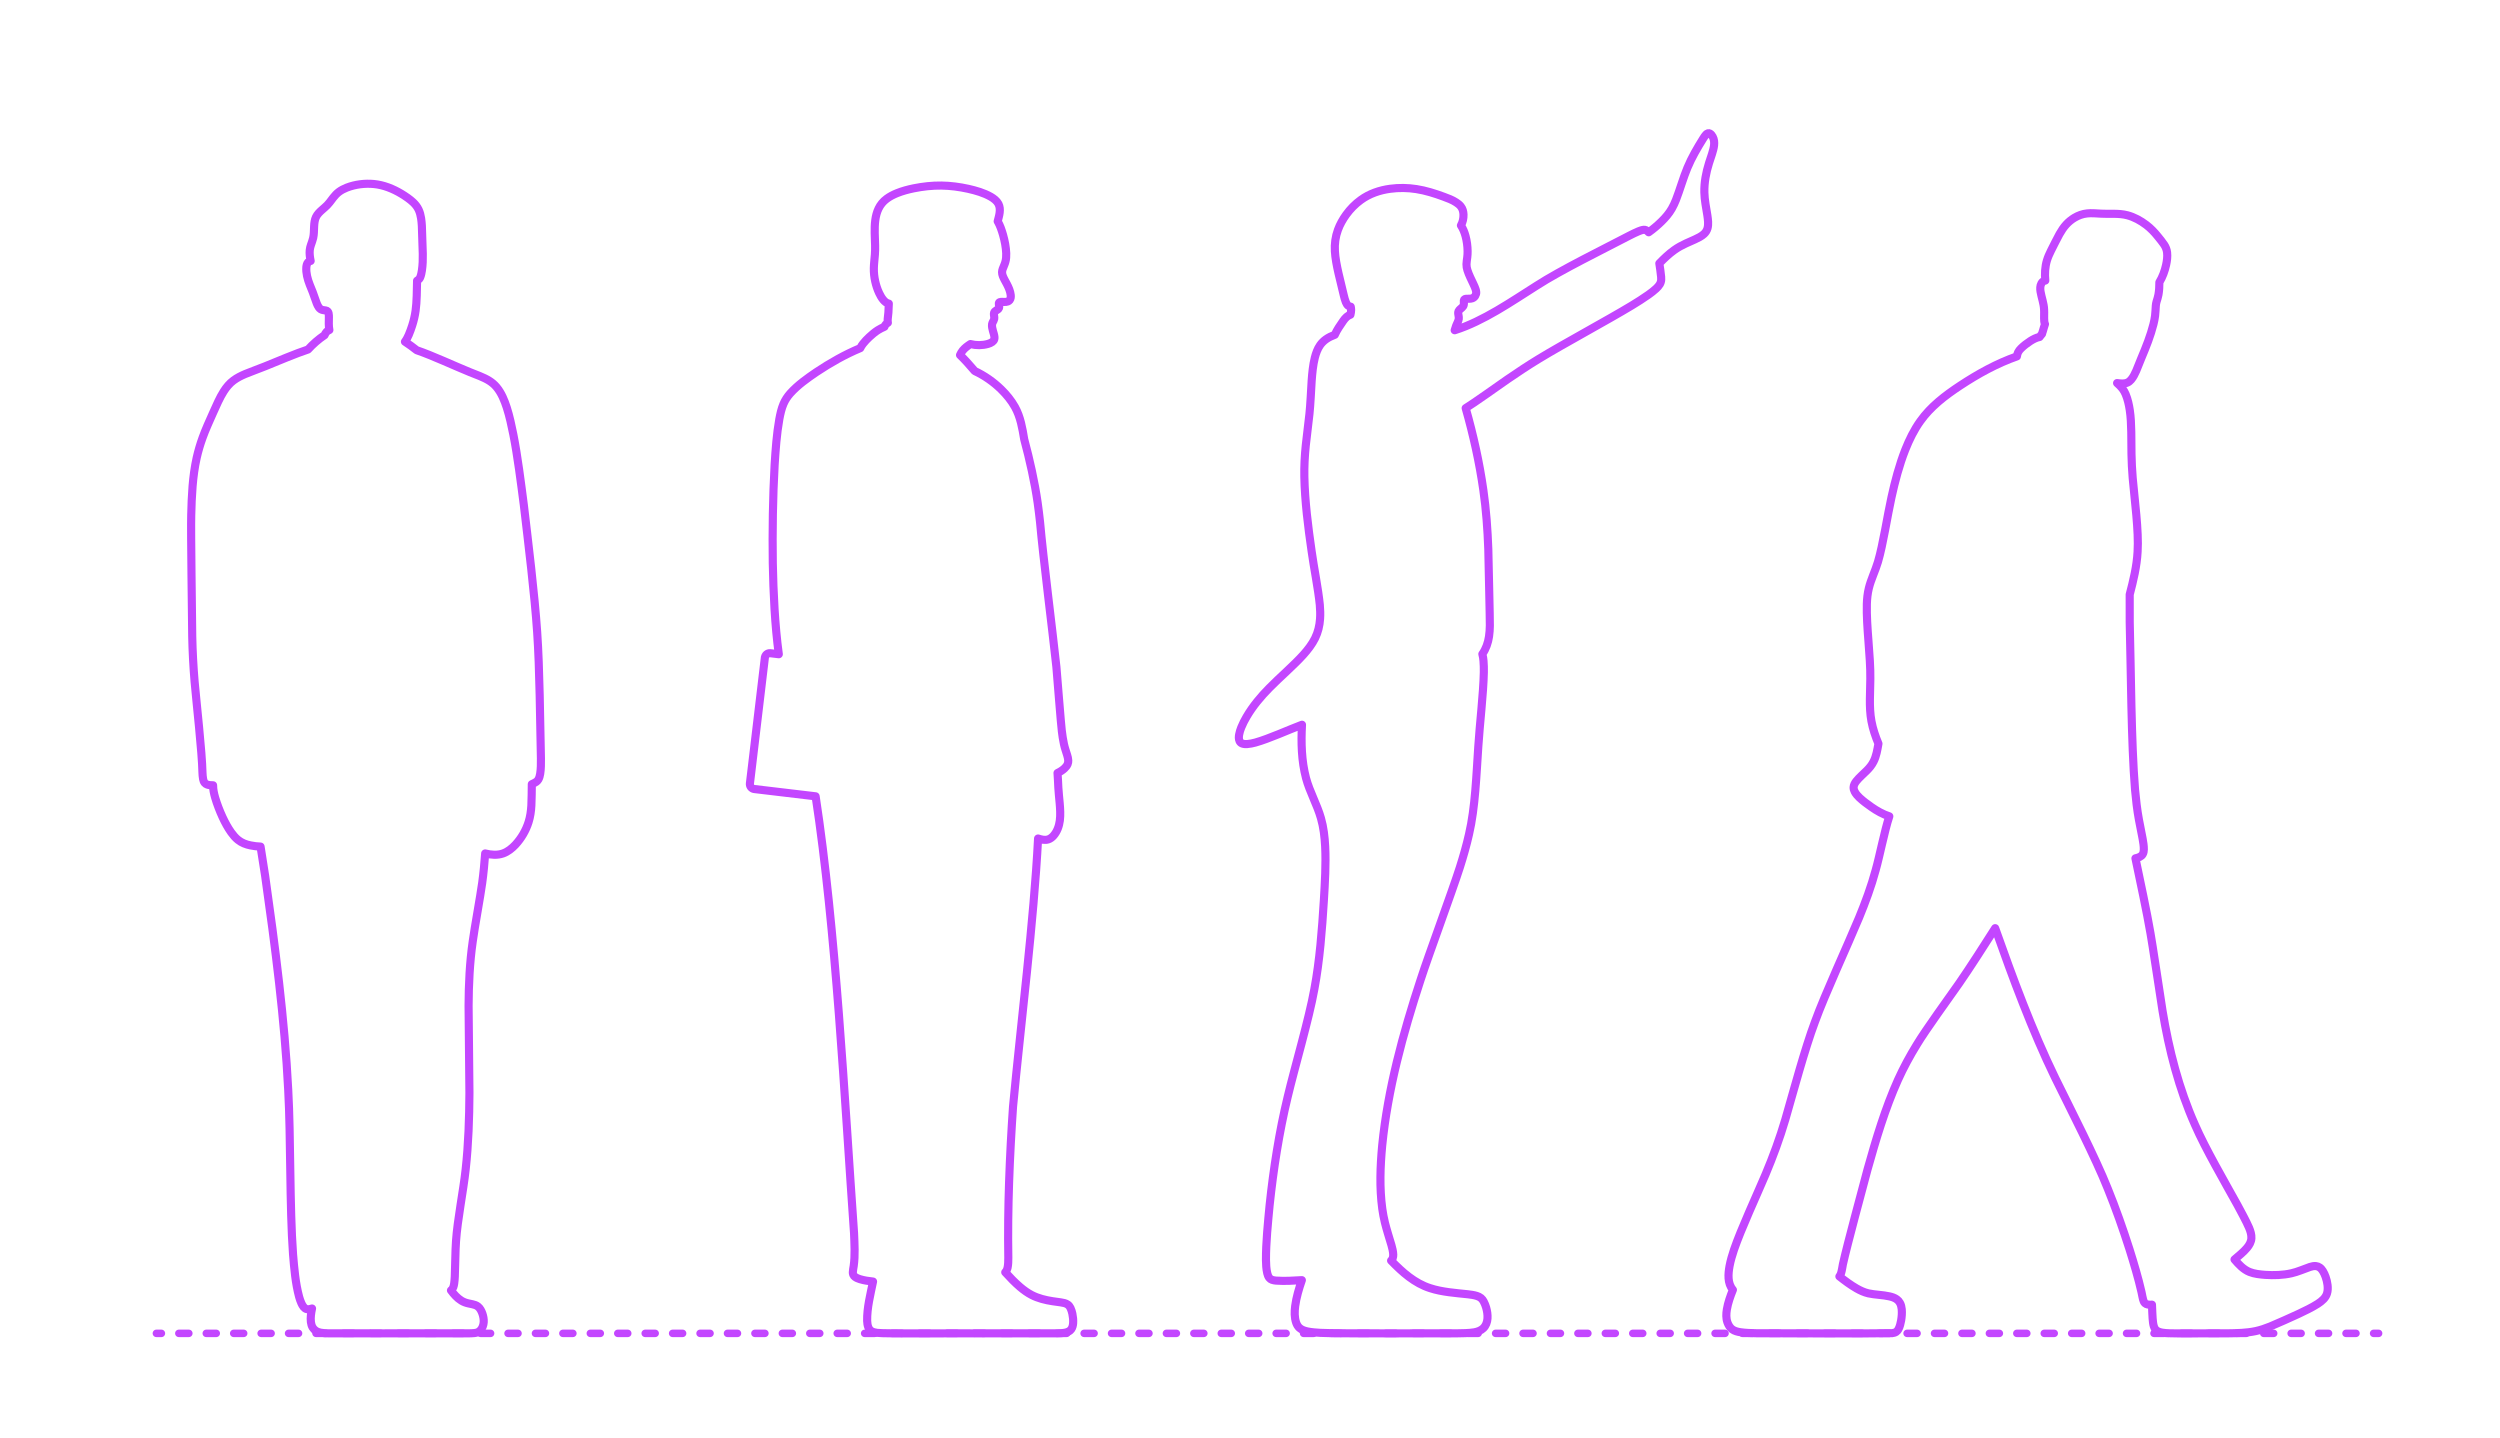 <?xml version="1.0" encoding="utf-8"?>
<!-- Generator: Adobe Illustrator 25.3.1, SVG Export Plug-In . SVG Version: 6.00 Build 0)  -->
<!DOCTYPE svg PUBLIC "-//W3C//DTD SVG 1.1//EN" "http://www.w3.org/Graphics/SVG/1.1/DTD/svg11.dtd">
<svg version="1.1" xmlns:x="http://ns.adobe.com/Extensibility/1.0/" xmlns:i="http://ns.adobe.com/AdobeIllustrator/10.0/" xmlns:graph="http://ns.adobe.com/Graphs/1.0/"
	 xmlns="http://www.w3.org/2000/svg" xmlns:xlink="http://www.w3.org/1999/xlink" xmlns:a="http://ns.adobe.com/AdobeSVGViewerExtensions/3.0/"
	 x="0px" y="0px" width="1000px" height="575px" viewBox="0 0 1000 575" enable-background="new 0 0 1000 575" xml:space="preserve"
	>
<g id="FILL-BACKGROUND">
	<rect fill="#FFFFFF" width="1000" height="575"/>
</g>
<g id="N-DIMENSIONS">
</g>
<g id="N-TEXT">
</g>
<g id="_x32_D_x24_AG-DIAGRAM">
	<g id="POLYLINE_27_">
		<g>
			<g>
				
					<line fill="none" stroke="#C346FF" stroke-width="3" stroke-linecap="round" stroke-linejoin="round" x1="62.556" y1="533.346" x2="64.556" y2="533.346"/>
				
					<line fill="none" stroke="#C346FF" stroke-width="3" stroke-linecap="round" stroke-linejoin="round" stroke-dasharray="3.99,6.983" x1="71.539" y1="533.346" x2="945.953" y2="533.346"/>
				
					<line fill="none" stroke="#C346FF" stroke-width="3" stroke-linecap="round" stroke-linejoin="round" x1="949.444" y1="533.346" x2="951.444" y2="533.346"/>
			</g>
		</g>
	</g>
</g>
<g id="_x32_D_x24_AG-GUIDES">
</g>
<g id="_x32_D_x24_AG-DETAILS-DIAGRAM">
</g>
<g id="_x32_D_x24_AG-POP-CULTURE">
</g>
<g id="_x32_D_x24_AG-OUTLINE">
	<g id="POLYLINE_73_">
		
			<path fill="none" stroke="#C346FF" stroke-width="3.25" stroke-linecap="round" stroke-linejoin="round" stroke-miterlimit="10" d="
			M389.914,533.32l32.724,0.015c1.212-0.027,2.463-0.046,3.649-0.315c0.852-0.193,1.674-0.586,2.196-1.311
			c0.511-0.696,0.703-1.57,0.77-2.417c0.089-1.262-0.044-2.542-0.301-3.778c-0.171-0.785-0.397-1.572-0.749-2.296
			c-0.252-0.518-0.594-1.006-1.061-1.352c-0.822-0.608-1.874-0.766-2.858-0.927l-3.251-0.455c-2.863-0.44-5.74-1.138-8.328-2.469
			c-1.675-0.86-3.221-1.989-4.656-3.203c-2.106-1.789-4.089-3.861-5.942-5.911c0.497-0.443,0.751-1.089,0.905-1.723
			c0.304-1.319,0.302-2.721,0.316-4.069c-0.337-19.621,0.542-40.914,1.892-60.487c3.087-32.965,8.331-74.254,10.014-107.221
			c1.309,0.435,2.763,0.797,4.114,0.338c0.757-0.257,1.408-0.757,1.951-1.335c1.549-1.689,2.348-3.951,2.638-6.196
			c0.288-2.283,0.133-4.631-0.061-6.917c-0.114-1.232-0.483-4.998-0.537-6.194c-0.06-1.027-0.212-4.915-0.328-5.907
			c1.004-0.471,1.962-1.073,2.776-1.829c0.52-0.49,0.991-1.057,1.269-1.721c0.195-0.462,0.266-0.97,0.244-1.469
			c-0.031-0.71-0.218-1.411-0.419-2.09c-0.45-1.444-1.001-3.028-1.311-4.507c-0.377-1.716-0.64-3.536-0.847-5.28
			c-0.206-1.046-2.004-23.772-2.168-25.572c-1.54-14.441-5.285-43.678-6.54-57.964c-0.242-2.209-0.627-5.446-0.943-7.637
			c-1.215-8.475-3.177-17.131-5.383-25.401c-0.727-4.409-1.491-8.967-3.696-12.915c-1.456-2.616-3.389-4.957-5.521-7.049
			c-3.082-3.018-6.679-5.524-10.585-7.356c-1.843-2.152-3.831-4.432-5.872-6.389c0.291-0.641,0.631-1.271,1.082-1.815
			c0.85-1.04,1.956-1.844,3.073-2.574c2.297,0.588,4.764,0.582,7.047-0.068c0.6-0.182,1.198-0.418,1.706-0.791
			c0.374-0.272,0.682-0.645,0.793-1.101c0.069-0.267,0.081-0.547,0.062-0.822c-0.05-0.772-0.398-1.755-0.603-2.503
			c-0.228-0.856-0.472-1.755-0.342-2.646c0.046-0.303,0.164-0.591,0.303-0.862c0.191-0.371,0.455-0.808,0.536-1.219
			c0.064-0.298,0.043-0.609,0.01-0.911c-0.05-0.505-0.185-1.095-0.046-1.592c0.053-0.194,0.166-0.367,0.31-0.506
			c0.329-0.32,0.772-0.531,1.139-0.803c0.219-0.162,0.434-0.359,0.524-0.623c0.143-0.433,0.015-0.924-0.048-1.361
			c-0.025-0.172-0.051-0.349-0.026-0.522c0.027-0.201,0.157-0.346,0.341-0.423c0.289-0.118,0.611-0.116,0.918-0.118l0.976,0.023
			c0.451,0.001,0.916-0.016,1.341-0.18c0.295-0.114,0.564-0.303,0.76-0.552c0.448-0.564,0.488-1.33,0.419-2.019
			c-0.178-1.549-0.81-3.014-1.526-4.385l-0.952-1.764c-0.48-0.942-0.994-1.946-0.984-3.028c0.009-0.427,0.114-0.848,0.252-1.25
			c0.322-0.904,0.833-1.932,1.076-2.86c0.314-1.105,0.374-2.271,0.336-3.414c-0.099-2.494-0.602-4.981-1.27-7.382
			c-0.545-1.858-1.16-3.748-2.142-5.426c0.575-2.227,1.429-4.781,0.302-6.969c-0.665-1.25-1.847-2.128-3.041-2.838
			c-2.777-1.588-5.915-2.472-9.016-3.181c-3.527-0.773-7.151-1.261-10.764-1.308c-3.703-0.053-7.435,0.376-11.063,1.105
			c-2.273,0.466-4.558,1.076-6.712,1.946c-1.455,0.593-2.879,1.315-4.138,2.261c-5.836,4.336-4.728,12.335-4.597,18.729
			c0.024,1.159,0.001,2.392-0.089,3.546c-0.11,1.537-0.406,3.946-0.421,5.468c-0.037,1.757,0.16,3.528,0.537,5.244
			c0.355,1.606,0.874,3.195,1.571,4.686c0.457,0.966,0.988,1.918,1.673,2.743c0.576,0.682,1.301,1.329,2.205,1.491
			c-0.034,0.759-0.1,2.832-0.163,3.552c-0.058,0.793-0.205,1.75-0.27,2.543c-0.038,0.516-0.058,1.046,0.051,1.554
			c-0.617,0.391-1.165,0.901-1.374,1.623c-0.885,0.394-1.795,0.821-2.609,1.347c-1.237,0.796-2.376,1.761-3.453,2.76
			c-0.889,0.836-1.755,1.732-2.506,2.694c-0.416,0.541-0.812,1.112-1.09,1.738c-6.131,2.555-11.993,5.884-17.517,9.562
			c-3.725,2.527-7.488,5.193-10.511,8.555c-1.089,1.234-2.018,2.625-2.666,4.141c-0.839,1.948-1.292,4.066-1.683,6.144
			c-1.058,5.892-1.503,12.302-1.88,18.283c-0.71,12.696-0.921,26.617-0.735,39.345c0.238,11.959,0.808,24.554,2.397,36.404
			c0,0-3.338-0.397-3.338-0.397c-0.043-0.004-0.09-0.01-0.134-0.011c-0.141-0.007-0.283,0.001-0.422,0.023
			c-0.479,0.076-0.926,0.334-1.232,0.711c-0.191,0.234-0.329,0.513-0.398,0.807c-0.014,0.059-0.025,0.119-0.034,0.179
			c-0.008,0.052-5.987,50.353-5.994,50.41c-0.01,0.098-0.014,0.199-0.01,0.297c0.019,0.504,0.238,0.998,0.601,1.349
			c0.197,0.193,0.435,0.345,0.694,0.442c0.102,0.038,0.209,0.069,0.315,0.09c0.05,0.009,0.104,0.019,0.155,0.025
			c0,0,24.528,2.916,24.528,2.916c8.133,53.225,11.537,120.626,15.371,174.724c0.165,4.297,0.462,8.87-0.137,13.138
			c-0.104,0.708-0.338,1.791-0.344,2.495c-0.004,0.33,0.032,0.666,0.154,0.975c0.141,0.364,0.408,0.666,0.719,0.897
			c0.585,0.433,1.279,0.696,1.967,0.916c1.689,0.518,3.486,0.762,5.239,0.953c-1.028,5.055-2.456,10.546-2.356,15.716
			c0.039,0.869,0.142,1.754,0.466,2.568c0.238,0.604,0.634,1.16,1.188,1.512c0.677,0.435,1.488,0.603,2.275,0.714
			c2.315,0.443,35.108,0.119,38.346,0.212C389.356,533.339,389.7,533.332,389.914,533.32z"/>
	</g>
	<g id="POLYLINE_72_">
		
			<path fill="none" stroke="#C346FF" stroke-width="3.25" stroke-linecap="round" stroke-linejoin="round" stroke-miterlimit="10" d="
			M520.74,512.066c-1.156,3.367-2.205,6.843-2.673,10.38c-0.274,2.211-0.337,4.529,0.406,6.658c0.273,0.772,0.693,1.508,1.309,2.058
			c0.904,0.814,2.103,1.185,3.272,1.429c1.642,0.332,3.402,0.452,5.076,0.55c6.277,0.376,47.454,0.127,54.626,0.19
			c2.212-0.047,4.709-0.028,6.891-0.393c1.342-0.223,2.701-0.692,3.69-1.662c2.153-2.11,1.886-5.527,1.129-8.204
			c-0.251-0.854-0.573-1.703-1-2.485c-0.277-0.507-0.619-0.991-1.069-1.359c-0.485-0.403-1.072-0.665-1.669-0.856
			c-1.156-0.364-2.411-0.521-3.613-0.665c-4.865-0.51-10.387-0.899-15.031-2.429c-6.22-1.962-11.198-6.415-15.645-11.024
			c0.273-0.262,0.495-0.581,0.631-0.935c0.181-0.466,0.227-0.975,0.219-1.472c-0.036-1.283-0.38-2.552-0.715-3.784
			c-0.746-2.446-2.038-6.629-2.608-8.995c-0.443-1.816-0.806-3.725-1.061-5.575c-1.131-8.347-0.812-16.909-0.031-25.275
			c2.238-22.52,8.309-44.746,15.336-66.203c3.268-10.143,12.512-34.996,15.76-45.159c1.334-4.199,2.655-8.786,3.618-13.083
			c2.535-10.768,2.967-24.099,3.73-35.166c0.541-8.712,2.038-21.006,2.211-29.709c0.013-1.437,0.005-3.089-0.129-4.532
			c-0.087-0.906-0.206-1.86-0.46-2.739c1.445-2.07,2.293-4.513,2.663-7c0.22-1.429,0.306-2.916,0.332-4.361
			c0.072-1.258-0.597-28.71-0.617-30.63c-0.279-7.732-0.864-15.871-1.966-23.519c-1.564-11.044-4.03-22.137-7.083-32.863
			c3.099-1.874,13.372-9.2,16.56-11.413c4.01-2.765,8.593-5.792,12.736-8.31c9.77-5.948,27.373-15.417,37.125-21.314
			c2.208-1.345,4.586-2.833,6.69-4.331c1.044-0.75,2.115-1.555,3.057-2.43c0.548-0.515,1.079-1.072,1.467-1.72
			c0.348-0.571,0.543-1.229,0.573-1.897c0.02-0.36,0.001-0.732-0.028-1.091c-0.17-1.722-0.447-3.68-0.716-5.391
			c1.851-1.913,3.82-3.805,5.994-5.344c1.45-1.043,3.052-1.913,4.675-2.654l3.533-1.578c1.289-0.607,2.624-1.235,3.678-2.212
			c0.659-0.61,1.158-1.397,1.396-2.265c0.455-1.668,0.168-3.482-0.066-5.167c-0.468-2.939-1.146-6.21-1.198-9.177
			c-0.089-3.975,0.673-7.943,1.861-11.725c0.254-0.793,0.94-2.868,1.21-3.683c0.672-2.191,1.413-4.718,0.262-6.875
			c-0.272-0.502-0.629-0.996-1.141-1.272c-0.218-0.115-0.476-0.169-0.718-0.105c-0.321,0.081-0.583,0.304-0.808,0.537
			c-0.433,0.458-0.781,1.013-1.12,1.543c-2.332,3.737-4.638,7.682-6.325,11.755c-1.526,3.6-3.138,9.165-4.575,12.81
			c-0.473,1.194-1.018,2.395-1.662,3.507c-1.091,1.914-2.547,3.607-4.118,5.142c-1.591,1.562-3.318,3.028-5.138,4.317
			c-0.324-0.346-0.687-0.68-1.129-0.866c-0.255-0.106-0.535-0.143-0.809-0.126c-0.744,0.056-1.458,0.342-2.146,0.613
			c-1.14,0.463-2.477,1.143-3.585,1.7c-10.22,5.347-27.611,13.854-37.129,20.025c-10.15,6.411-21.294,14.197-32.797,17.839
			c0.186-0.555,0.401-1.321,0.604-1.867c0.149-0.416,0.409-0.95,0.597-1.355c0.192-0.425,0.365-0.868,0.425-1.333
			c0.055-0.394,0-0.798-0.067-1.187c-0.096-0.602-0.28-1.263-0.035-1.852c0.28-0.614,0.96-1.037,1.431-1.502
			c0.292-0.28,0.563-0.61,0.655-1.013c0.149-0.572,0.004-1.208,0.055-1.788c0.015-0.122,0.048-0.245,0.121-0.345
			c0.066-0.093,0.161-0.163,0.264-0.21c0.195-0.088,0.412-0.114,0.624-0.129c0.771-0.046,1.618,0.058,2.359-0.201
			c0.986-0.35,1.63-1.412,1.569-2.444c-0.018-0.398-0.116-0.791-0.238-1.169c-0.386-1.237-1.592-3.527-2.125-4.733
			c-0.421-0.93-0.843-1.906-1.145-2.88c-0.243-0.772-0.397-1.58-0.378-2.391c0.012-0.884,0.208-1.895,0.313-2.775
			c0.1-0.796,0.142-1.624,0.135-2.427c-0.025-2.035-0.292-4.089-0.82-6.054c-0.41-1.497-0.982-2.975-1.845-4.272
			c0.744-1.308,1.065-2.84,1.024-4.338c-0.036-1.164-0.339-2.358-1.084-3.275c-0.508-0.645-1.17-1.158-1.857-1.6
			c-1.509-1.005-3.333-1.672-5.03-2.296c-3.517-1.295-7.163-2.45-10.872-3.026c-3.45-0.542-7.003-0.591-10.464-0.126
			c-4.204,0.559-8.337,1.959-11.778,4.479c-2.249,1.621-4.218,3.639-5.844,5.881c-1.345,1.864-2.498,3.903-3.289,6.064
			c-1.007,2.719-1.395,5.651-1.221,8.541c0.271,5.241,2.397,12.484,3.552,17.64c0.23,0.916,0.461,1.885,0.828,2.758
			c0.228,0.533,0.51,1.077,0.979,1.437c0.281,0.213,0.625,0.331,0.974,0.362c0.084,0.425,0.16,0.865,0.154,1.3
			c-0.007,0.645-0.124,1.289-0.277,1.915c-0.557,0.195-1.075,0.501-1.52,0.888c-0.542,0.468-0.988,1.047-1.399,1.63
			c-1.186,1.75-2.493,3.546-3.323,5.499c-1.244,0.463-2.466,1.038-3.547,1.813c-0.907,0.647-1.713,1.444-2.351,2.358
			c-1.043,1.497-1.656,3.253-2.105,5.009c-0.745,2.991-1.033,6.154-1.259,9.224c-0.201,3.313-0.529,10.05-0.887,13.262
			l-1.461,12.533c-0.431,4.15-0.661,8.447-0.577,12.616c0.197,9.796,1.498,20.042,2.905,29.746
			c0.851,6.214,2.668,15.233,3.277,21.459c0.16,1.862,0.233,3.772,0.101,5.637c-0.179,2.668-0.806,5.329-1.997,7.73
			c-1.186,2.403-2.858,4.552-4.633,6.546c-3.778,4.223-9.653,9.26-13.616,13.314c-3.457,3.481-6.657,7.317-9.141,11.56
			c-0.8,1.368-1.543,2.8-2.132,4.272c-0.362,0.918-0.683,1.88-0.853,2.854c-0.139,0.845-0.203,1.758,0.153,2.559l0.017,0.035
			l0.017,0.035l0.018,0.034l0.018,0.034l0.019,0.033l0.019,0.033l0.02,0.032l0.02,0.032l0.021,0.031l0.022,0.031l0.022,0.03
			l0.023,0.03l0.023,0.029l0.024,0.029l0.024,0.028l0.025,0.028l0.025,0.027l0.026,0.027l0.027,0.026l0.027,0.026l0.028,0.025
			l0.028,0.025l0.034,0.028l0.034,0.027l0.035,0.026l0.036,0.026l0.037,0.025l0.037,0.024l0.038,0.024l0.039,0.023l0.04,0.022
			l0.04,0.022l0.041,0.021l0.042,0.02l0.042,0.019l0.043,0.019l0.044,0.018l0.045,0.017l0.045,0.017l0.046,0.016
			c0.586,0.195,1.217,0.212,1.829,0.18c1.121-0.07,2.239-0.326,3.321-0.616c5.436-1.519,13.306-5.113,18.623-7.116
			c-0.39,7.128-0.204,14.428,1.619,21.364c1.437,5.406,4.441,10.616,5.961,15.995c1.066,3.68,1.497,7.56,1.697,11.378
			c0.346,7.004-0.107,14.463-0.52,21.472c-0.725,11.698-1.654,24.107-3.817,35.597c-2.144,11.955-7.841,31.167-10.666,43.073
			c-3.407,14.071-5.683,28.864-7.216,43.264c-0.667,7.028-1.484,14.879-1.464,21.929c0.035,1.756,0.101,3.568,0.505,5.284
			c0.164,0.652,0.378,1.313,0.786,1.857c0.285,0.38,0.689,0.663,1.136,0.822c0.523,0.193,1.088,0.26,1.641,0.312
			C513.838,512.486,517.357,512.271,520.74,512.066z"/>
	</g>
	<g id="POLYLINE_71_">
		
			<path fill="none" stroke="#C346FF" stroke-width="3.25" stroke-linecap="round" stroke-linejoin="round" stroke-miterlimit="10" d="
			M154.999,533.331l32.432,0.003c0.751-0.016,1.571-0.026,2.315-0.111c0.37-0.043,0.744-0.105,1.097-0.224
			c0.499-0.163,0.94-0.473,1.3-0.852c0.846-0.894,1.271-2.122,1.344-3.337c0.063-1.151-0.158-2.307-0.535-3.391
			c-0.382-1.053-0.924-2.148-1.828-2.845c-0.603-0.464-1.346-0.694-2.079-0.859l-1.715-0.364c-0.982-0.215-1.94-0.569-2.795-1.102
			c-1.664-1.031-2.979-2.537-4.138-4.095c0.903-0.641,1.128-1.783,1.283-2.812c0.125-0.865,0.191-1.794,0.24-2.667
			c0.193-4.135,0.182-10.186,0.492-14.291c0.585-8.571,2.941-20.097,3.857-28.657c1.109-9.964,1.452-20.515,1.505-30.545
			l-0.337-34.842c0.042-8.555,0.444-17.346,1.666-25.818c0.705-5.317,3.062-18.056,3.782-23.385
			c0.522-3.759,0.915-7.961,1.189-11.754c2.333,0.578,4.86,0.803,7.163-0.016c1.921-0.688,3.549-2.012,4.935-3.483
			c2.379-2.576,4.202-5.687,5.256-9.032c0.686-2.153,1-4.424,1.123-6.676c0.124-2.042,0.149-6.419,0.177-8.494
			c0.57-0.285,1.247-0.566,1.761-0.937c0.337-0.245,0.63-0.554,0.844-0.912c0.422-0.71,0.61-1.534,0.75-2.34
			c0.316-1.979,0.302-4.085,0.294-6.089c-0.357-14.982-0.47-35.8-1.505-50.549c-1.017-15.166-3.562-35.736-5.337-50.878
			c-1.116-8.611-2.504-19.682-4.187-28.141c-0.705-3.535-1.509-7.288-2.604-10.724c-0.964-2.967-2.156-5.967-4.195-8.371
			c-0.811-0.95-1.783-1.769-2.841-2.433c-2.244-1.43-5.387-2.479-7.837-3.488c-6.095-2.478-14.973-6.628-21.175-8.734
			c-1.466-1.19-3.13-2.366-4.707-3.409c0.626-0.834,1.103-1.783,1.519-2.736c0.516-1.203,0.975-2.492,1.377-3.738
			c0.615-1.925,1.087-3.938,1.362-5.941c0.506-3.527,0.494-8.384,0.589-11.976l0.072-0.052c0.25-0.176,0.543-0.361,0.744-0.592
			c0.193-0.213,0.331-0.469,0.443-0.732c0.361-0.877,0.533-1.829,0.68-2.763c0.321-2.165,0.384-4.401,0.345-6.587
			c-0.045-1.672-0.293-9.737-0.37-11.212c-0.064-1.003-0.148-2.056-0.308-3.046c-0.19-1.181-0.474-2.367-0.994-3.45
			c-0.506-1.067-1.239-2.019-2.088-2.836c-1.442-1.37-3.128-2.488-4.818-3.526c-3.336-2.003-7.056-3.499-10.95-3.884
			c-3.667-0.341-7.464,0.123-10.904,1.453c-1.113,0.443-2.203,0.996-3.158,1.724c-0.84,0.638-1.565,1.423-2.214,2.251l-1.456,1.914
			c-0.31,0.392-0.646,0.788-0.997,1.144c-0.475,0.497-1.569,1.427-2.099,1.895c-0.923,0.82-1.84,1.716-2.375,2.846
			c-0.521,1.109-0.654,2.356-0.728,3.565l-0.112,2.704c-0.04,0.691-0.114,1.396-0.272,2.07c-0.194,0.87-0.593,1.929-0.885,2.778
			c-0.227,0.671-0.417,1.369-0.486,2.075c-0.148,1.454,0.058,2.928,0.358,4.351c-0.373,0.054-0.738,0.215-0.999,0.491
			c-0.496,0.531-0.648,1.283-0.721,1.984c-0.179,2.377,0.481,4.754,1.329,6.954l1.25,3.111c0.539,1.354,1.034,3.085,1.581,4.436
			c0.221,0.532,0.468,1.066,0.797,1.54c0.223,0.319,0.49,0.618,0.826,0.82c0.588,0.36,1.337,0.351,1.995,0.477
			c0.294,0.058,0.6,0.166,0.794,0.408c0.167,0.203,0.259,0.456,0.319,0.709c0.125,0.546,0.128,1.122,0.125,1.68
			c-0.038,1.624-0.125,3.417,0.19,5.013c-0.376,0.181-0.769,0.373-1.066,0.671c-0.39,0.386-0.647,0.886-0.858,1.386
			c-2.42,1.624-4.649,3.58-6.61,5.735c-4.597,1.486-12.531,4.85-17.11,6.704c-2.174,0.887-5.781,2.179-7.95,3.083
			c-1.657,0.703-3.301,1.513-4.747,2.594c-1.587,1.17-2.863,2.717-3.914,4.375c-1.594,2.474-2.986,5.767-4.211,8.46
			c-1.357,3.047-3.187,7.047-4.28,10.165c-0.929,2.575-1.724,5.267-2.325,7.938c-1.665,7.471-2.002,15.329-2.187,22.963
			c-0.192,6.321,0.36,41.562,0.403,48.538c0.114,5.722,0.46,12.325,0.947,18.032c0.709,8.11,3.01,28.548,3.142,36.369
			c0.044,0.863,0.088,1.764,0.258,2.611c0.11,0.527,0.272,1.064,0.606,1.495c0.259,0.339,0.635,0.57,1.034,0.709
			c0.752,0.262,1.566,0.28,2.354,0.29c-0.022,1.675,0.37,3.337,0.823,4.94c0.789,2.672,1.825,5.339,2.992,7.868
			c0.978,2.091,2.088,4.166,3.431,6.047c0.793,1.1,1.682,2.158,2.747,3.005c1.43,1.161,3.18,1.824,4.974,2.175
			c1.316,0.262,2.676,0.451,4.017,0.481l1.823,11.628c3.955,27.836,7.857,57.716,9.245,85.735
			c1.044,18.763,0.545,47.045,1.929,65.73c0.473,5.676,0.957,11.542,2.442,17.055c0.245,0.851,0.531,1.717,0.899,2.523
			c0.245,0.531,0.53,1.056,0.905,1.507c0.32,0.388,0.737,0.716,1.232,0.838c0.707,0.177,1.442-0.022,2.115-0.247
			c-0.377,1.77-0.666,3.607-0.45,5.417c0.097,0.758,0.302,1.515,0.695,2.175c0.322,0.547,0.779,1.012,1.314,1.353
			c0.585,0.378,1.259,0.602,1.939,0.737c1.042,0.205,2.143,0.234,3.203,0.253l22.25,0.008
			C154.104,533.345,154.666,533.346,154.999,533.331z"/>
	</g>
	<g id="POLYLINE_70_">
		
			<path fill="none" stroke="#C346FF" stroke-width="3.25" stroke-linecap="round" stroke-linejoin="round" stroke-miterlimit="10" d="
			M860.786,521.871c0.101,1.886,0.17,5.304,0.427,7.145c0.073,0.51,0.162,1.029,0.318,1.521c0.17,0.547,0.44,1.077,0.862,1.472
			c0.682,0.639,1.617,0.901,2.516,1.061c0.887,0.153,1.817,0.206,2.716,0.239c0.755,0.134,21.984-0.032,23.354,0.027
			c3.74-0.054,7.615-0.112,11.283-0.896c1.984-0.423,3.941-1.092,5.82-1.853c3.51-1.454,7.817-3.422,11.283-5.004
			c2.582-1.232,5.361-2.527,7.765-4.079c0.81-0.534,1.608-1.123,2.279-1.828c0.607-0.636,1.103-1.391,1.373-2.232
			c0.359-1.105,0.361-2.295,0.231-3.439c-0.132-1.118-0.408-2.233-0.785-3.293c-0.289-0.796-0.635-1.587-1.086-2.306
			c-0.34-0.539-0.753-1.049-1.28-1.415c-0.434-0.305-0.947-0.494-1.474-0.55c-0.824-0.092-1.648,0.102-2.429,0.351
			c-2.388,0.816-4.864,1.955-7.339,2.504c-3.453,0.788-7.049,0.876-10.573,0.651c-2.096-0.173-4.282-0.376-6.248-1.164
			c-2.454-1-4.305-3.013-5.992-4.988c1.675-1.448,3.612-2.966,5.017-4.671c0.901-1.086,1.657-2.386,1.725-3.826
			c0.081-1.444-0.374-2.857-0.915-4.177c-1.236-2.859-3.187-6.348-4.653-9.115c-5.078-9.192-12.883-22.604-17.011-32.121
			c-6.412-14.409-10.379-29.915-12.941-45.445c-0.47-2.996-4.397-29.008-4.841-31.147c-1.322-7.798-4.354-22.099-6.012-29.965
			c0.592-0.118,1.178-0.3,1.717-0.574c0.476-0.241,0.913-0.587,1.185-1.052c0.339-0.57,0.431-1.247,0.45-1.899
			c0.027-1.428-0.236-2.894-0.478-4.298l-1.48-7.623c-0.72-3.898-1.207-8.101-1.56-12.055c-1.537-18.882-1.614-47.711-2.123-66.878
			l-0.011-11.135c1.456-5.57,2.847-11.323,3.158-17.087c0.546-8.305-1.251-21.161-1.958-29.542c-0.263-3.035-0.428-6.52-0.485-9.573
			c-0.109-5.366,0.114-12.268-0.679-17.528c-0.331-2.169-0.798-4.353-1.649-6.383c-0.345-0.814-0.777-1.601-1.318-2.302
			c-0.608-0.799-1.367-1.498-2.113-2.166c1.36,0.177,2.829,0.382,4.123-0.193c0.588-0.26,1.083-0.69,1.497-1.176
			c0.885-1.05,1.494-2.312,2.049-3.559c0.325-0.717,1.728-4.278,2.051-5.082c1.834-4.346,3.69-8.97,4.83-13.545
			c0.268-1.088,0.505-2.217,0.642-3.329c0.17-1.254,0.193-2.822,0.301-4.084c0.047-0.531,0.138-1.068,0.287-1.58
			c0.266-0.898,0.61-1.899,0.767-2.825c0.29-1.62,0.363-3.305,0.369-4.949c1.287-2.13,2.15-4.505,2.686-6.93
			c0.353-1.634,0.593-3.331,0.395-5.002c-0.121-1.089-0.532-2.13-1.125-3.047c-0.615-0.973-1.797-2.37-2.522-3.292
			c-1.378-1.717-2.915-3.344-4.675-4.674c-2.269-1.721-4.828-3.138-7.593-3.866c-1.764-0.459-3.616-0.568-5.433-0.581
			c-1.354,0.025-3.678,0.016-5.006-0.051c-1.722-0.076-3.941-0.304-5.647-0.096c-1.791,0.18-3.52,0.811-5.059,1.734
			c-1.206,0.723-2.309,1.625-3.261,2.66c-1.068,1.163-1.943,2.505-2.717,3.877c-0.796,1.391-2.65,5.176-3.408,6.642
			c-0.613,1.242-1.201,2.536-1.603,3.863c-0.789,2.606-0.915,5.38-0.669,8.079c-0.307,0.043-0.606,0.152-0.859,0.332
			c-0.283,0.198-0.509,0.471-0.678,0.771c-0.554,1-0.542,2.2-0.366,3.301c0.396,2.341,1.332,4.753,1.424,7.142
			c0.1,1.509-0.073,3.272,0.076,4.777c0.044,0.374,0.118,0.753,0.278,1.096c-0.265,0.726-0.572,1.903-0.798,2.652l-0.255,0.788
			c-0.045,0.15-0.087,0.307-0.113,0.461c-0.318,0.413-0.707,0.814-0.993,1.251c-1.321,0.247-2.533,0.896-3.661,1.603
			c-1.359,0.879-2.668,1.874-3.815,3.018c-0.441,0.45-0.849,0.947-1.126,1.517c-0.25,0.507-0.387,1.064-0.464,1.622
			c-8.033,2.804-15.593,7.003-22.681,11.676c-5.95,3.93-11.802,8.353-15.958,14.229c-2.507,3.495-4.418,7.428-6.001,11.417
			c-2.412,6.126-4.129,12.646-5.533,19.073c-1.591,7.128-3.341,18.837-5.407,25.802c-1.016,3.462-2.795,7.013-3.644,10.524
			c-0.513,2.061-0.735,4.203-0.8,6.323c-0.249,9.323,1.524,20.665,1.392,29.989l-0.172,8.072c-0.032,2.929,0.08,5.92,0.613,8.804
			c0.562,3.086,1.606,6.103,2.805,8.996c-0.431,2.436-0.833,5.015-1.983,7.228c-0.66,1.315-1.605,2.47-2.643,3.505
			c-1.345,1.371-3.086,2.801-4.263,4.317c-0.528,0.696-1.005,1.499-1.046,2.393c-0.029,0.633,0.169,1.257,0.461,1.813
			c0.481,0.905,1.184,1.675,1.918,2.381c1.456,1.37,3.127,2.569,4.758,3.72c2.204,1.531,4.58,2.887,7.144,3.712
			c-1.9,5.718-3.819,15.77-5.477,21.59c-1.711,6.371-4.116,12.855-6.625,18.957c-4.576,11.035-13.619,30.538-17.628,41.628
			c-4.089,10.887-8.602,27.823-11.873,39.118c-2.159,7.346-4.94,14.923-7.92,21.982c-3.474,8.214-9.801,21.85-12.612,30.122
			c-0.706,2.111-1.356,4.311-1.77,6.499c-0.57,3.159-0.887,6.897,1.341,9.507c-1.015,2.53-1.961,5.156-2.414,7.852
			c-0.279,1.718-0.359,3.538,0.24,5.199c0.385,1.038,0.963,2.056,1.864,2.728c0.967,0.721,2.179,0.997,3.35,1.181
			c2.048,0.307,4.312,0.35,6.388,0.404c2.892,0.019,50.606,0.155,54.236-0.036c0.575-0.065,1.166-0.189,1.652-0.518
			c0.406-0.272,0.706-0.676,0.932-1.105c0.555-1.082,0.835-2.291,1.052-3.48c0.245-1.463,0.369-2.971,0.236-4.452
			c-0.086-0.884-0.286-1.776-0.723-2.557c-0.31-0.559-0.747-1.045-1.266-1.419c-0.854-0.618-1.88-0.945-2.898-1.179
			c-2.61-0.606-5.834-0.633-8.45-1.214c-1.667-0.391-3.241-1.12-4.724-1.964c-2.41-1.383-4.695-3.087-6.872-4.808
			c0.304-0.382,0.514-0.832,0.667-1.294c0.292-0.848,0.568-2.731,0.747-3.629c1.812-8.198,7.729-29.823,9.837-37.845
			c3.362-12.018,7.067-24.44,12.178-35.827c2.196-4.862,4.794-9.675,7.6-14.212c3.425-5.727,12.957-18.835,16.876-24.453
			c4.149-5.964,10.456-15.827,14.401-22.035c7.053,19.936,14.772,40.864,24.001,59.873c5.975,12.201,16.127,31.923,21.037,44.312
			c3.166,7.78,6.154,16.293,8.711,24.307c1.732,5.532,3.494,11.399,4.779,17.05c0.229,0.962,0.506,2.864,0.901,3.751
			c0.119,0.265,0.277,0.518,0.492,0.717c0.296,0.279,0.688,0.433,1.083,0.512C859.634,521.907,860.217,521.905,860.786,521.871z"/>
	</g>
</g>
</svg>
